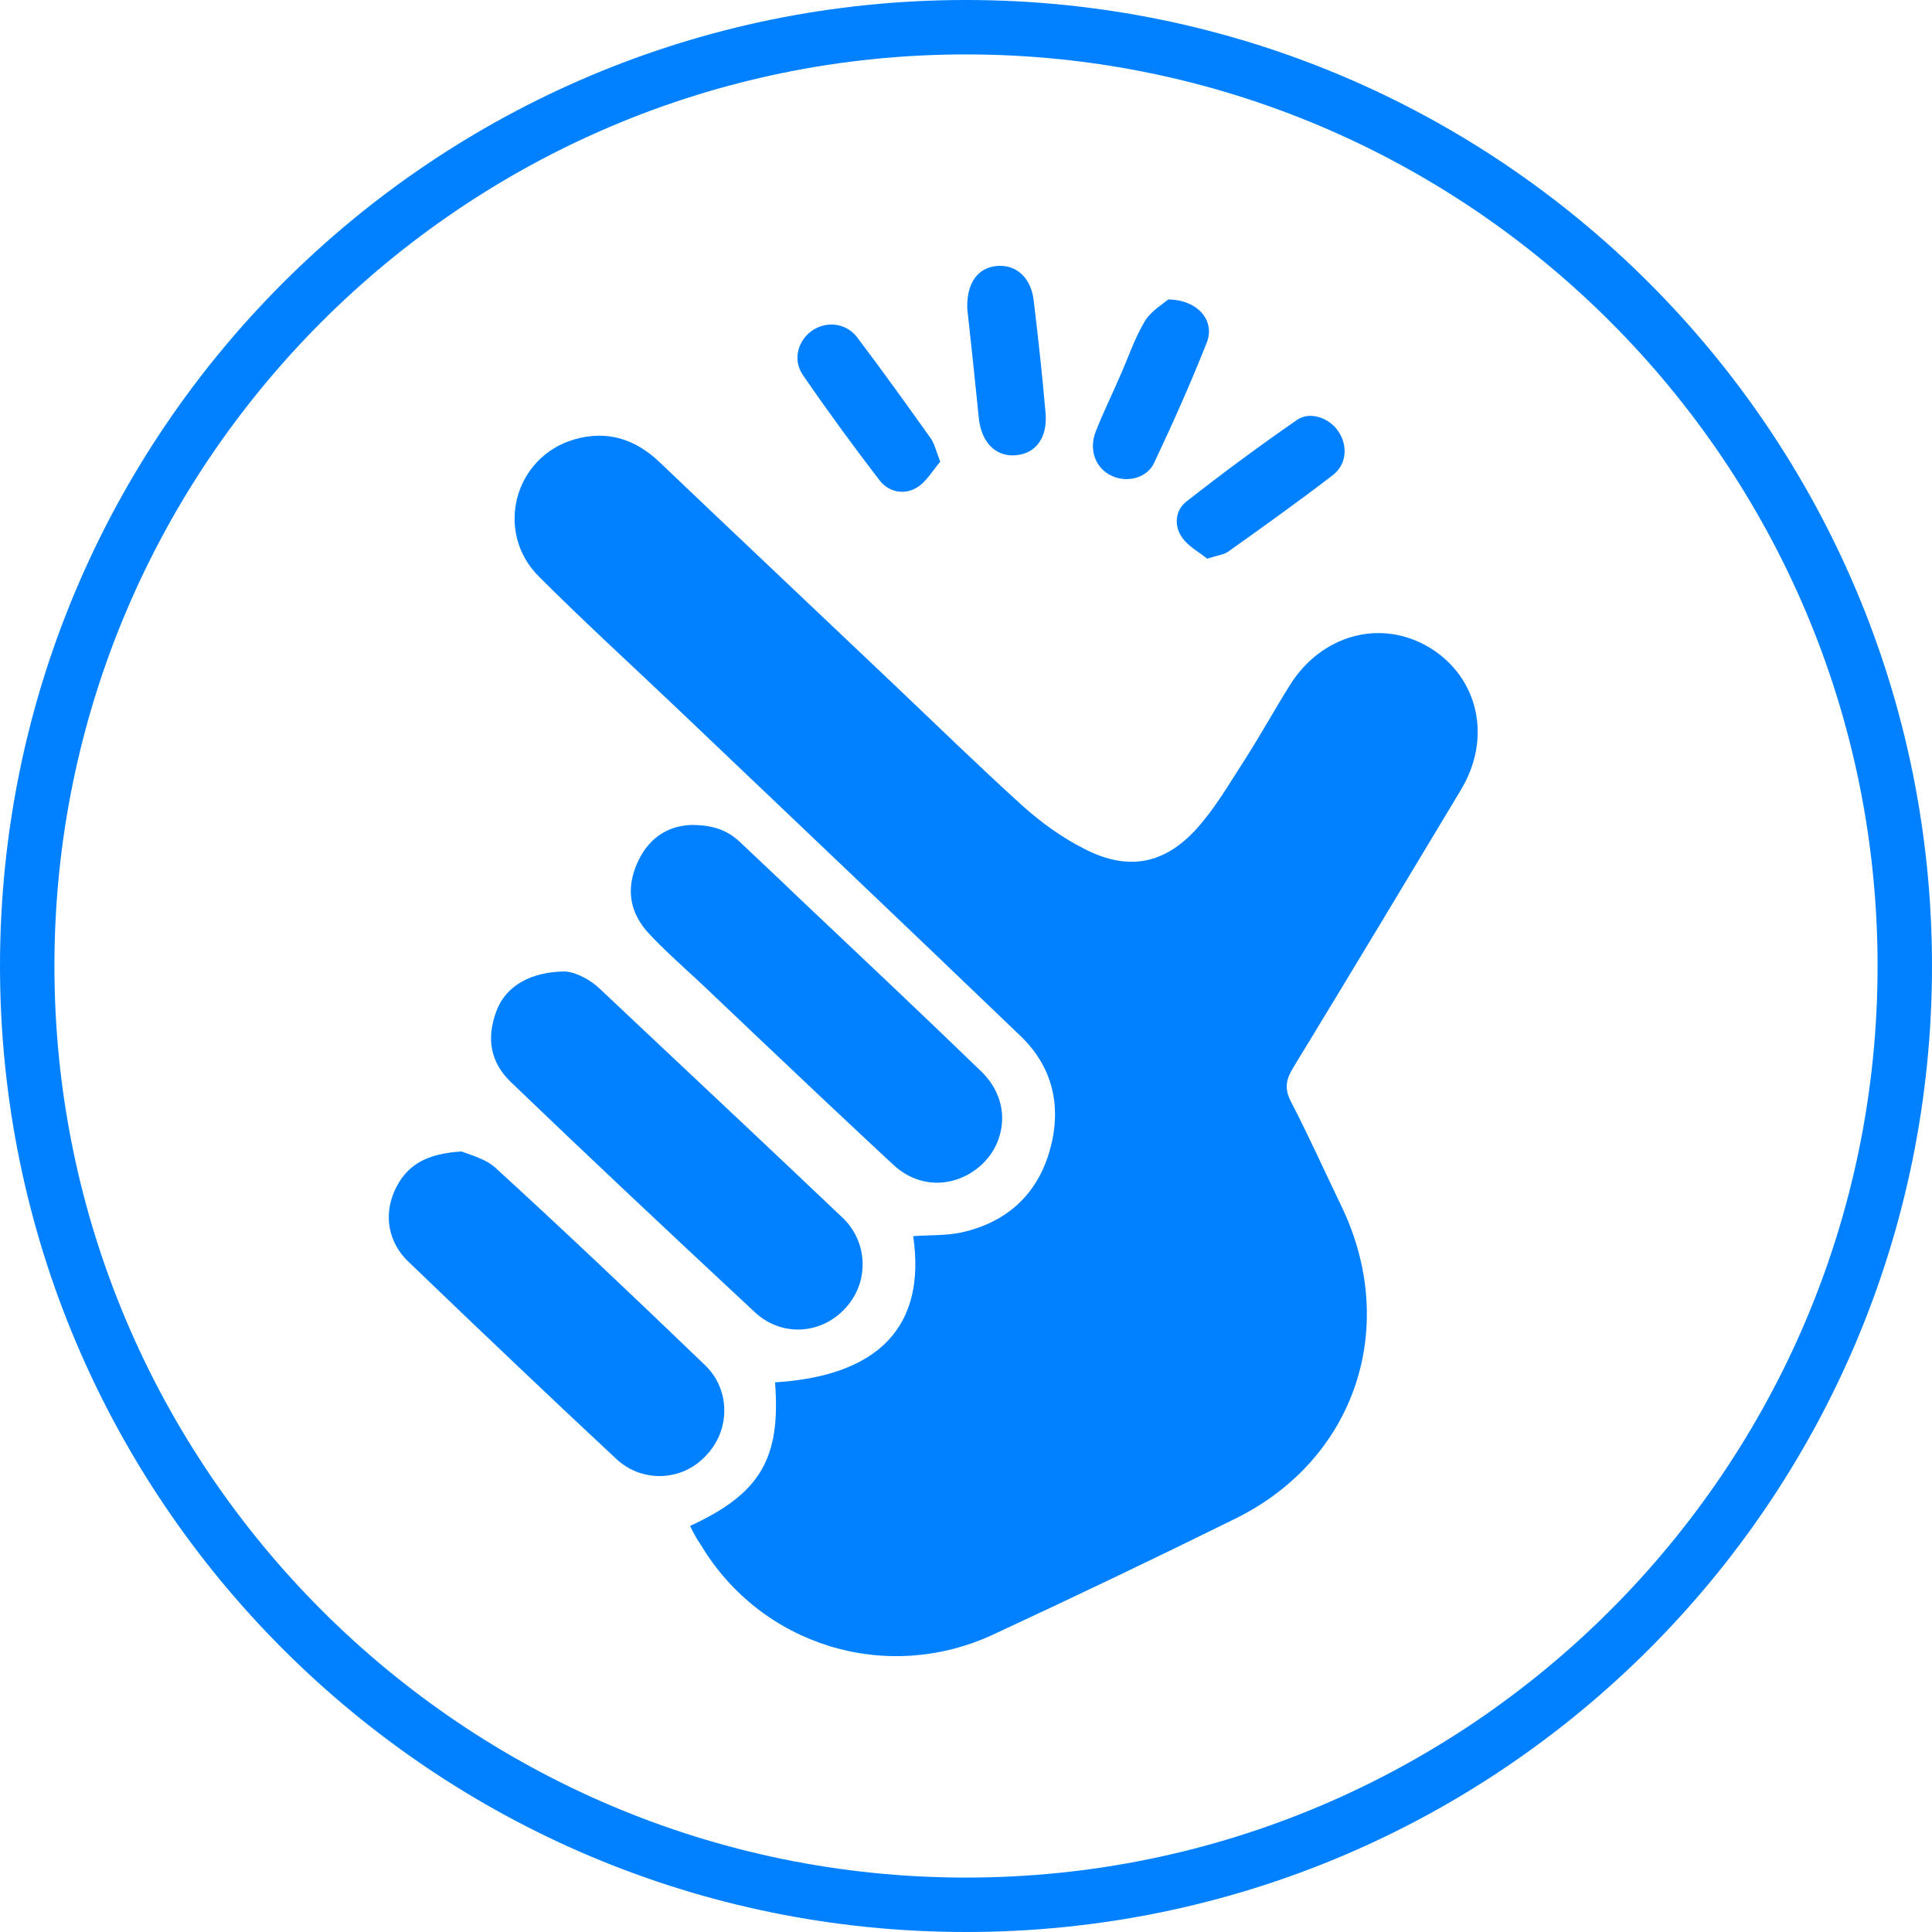 <?xml version="1.0" encoding="utf-8"?>
<!-- Generator: Adobe Illustrator 25.3.1, SVG Export Plug-In . SVG Version: 6.00 Build 0)  -->
<svg version="1.1" id="Livello_1" xmlns="http://www.w3.org/2000/svg" xmlns:xlink="http://www.w3.org/1999/xlink" x="0px" y="0px"
	 viewBox="0 0 60 60" style="enable-background:new 0 0 60 60;" xml:space="preserve">
<style type="text/css">
	.st0{fill:#0181FF;}
</style>
<g>
	<path class="st0" d="M30,0C13.43,0,0,13.43,0,30c0,16.57,13.43,30,30,30s30-13.43,30-30C60,13.43,46.57,0,30,0z M30,58.31
		C14.39,58.31,1.69,45.61,1.69,30S14.39,1.69,30,1.69S58.31,14.39,58.31,30S45.61,58.31,30,58.31z"/>
	<g>
		<g>
			<path class="st0" d="M21.43,47.39c2.19-1.01,2.82-2.1,2.64-4.46c3.23-0.2,4.7-1.75,4.29-4.54c0.51-0.04,1.03-0.01,1.52-0.12
				c1.37-0.31,2.31-1.15,2.71-2.5c0.39-1.34,0.14-2.59-0.88-3.58c-3.54-3.4-7.1-6.78-10.65-10.16c-1.44-1.37-2.91-2.71-4.32-4.12
				c-1.4-1.39-0.77-3.74,1.12-4.27c0.99-0.28,1.86-0.01,2.61,0.7c2.39,2.28,4.79,4.54,7.19,6.82c1.36,1.29,2.7,2.6,4.09,3.86
				c0.58,0.52,1.24,1,1.94,1.35c1.33,0.68,2.46,0.48,3.46-0.62c0.58-0.64,1.02-1.4,1.49-2.13c0.49-0.76,0.93-1.56,1.41-2.33
				c0.99-1.59,2.85-2.09,4.36-1.17c1.51,0.93,1.93,2.8,0.96,4.41c-1.73,2.88-3.46,5.76-5.21,8.63c-0.22,0.36-0.28,0.64-0.07,1.05
				c0.55,1.06,1.04,2.15,1.56,3.23c1.82,3.75,0.45,7.88-3.28,9.72c-2.49,1.23-5,2.43-7.52,3.6c-3.33,1.55-7.22,0.34-9.09-2.79
				C21.64,47.8,21.54,47.61,21.43,47.39z"/>
			<path class="st0" d="M37.49,17.35c-0.23-0.19-0.58-0.37-0.78-0.66c-0.26-0.36-0.21-0.85,0.13-1.11c1.12-0.88,2.27-1.73,3.44-2.54
				c0.41-0.28,1-0.06,1.28,0.35c0.3,0.44,0.27,1.02-0.16,1.36c-1.07,0.82-2.17,1.61-3.27,2.39C37.99,17.23,37.8,17.25,37.49,17.35z"
				/>
			<path class="st0" d="M36.28,9.3c0.93,0.01,1.46,0.67,1.2,1.33c-0.5,1.27-1.06,2.52-1.64,3.75c-0.22,0.47-0.84,0.62-1.31,0.4
				c-0.5-0.23-0.73-0.8-0.5-1.38c0.22-0.57,0.5-1.13,0.74-1.69c0.26-0.58,0.46-1.19,0.78-1.73C35.74,9.66,36.12,9.44,36.28,9.3z"/>
			<path class="st0" d="M29.2,14.34c-0.23,0.26-0.43,0.63-0.74,0.81c-0.39,0.23-0.87,0.13-1.15-0.24c-0.82-1.07-1.62-2.16-2.38-3.27
				c-0.32-0.47-0.15-1.07,0.3-1.38c0.45-0.3,1.06-0.23,1.4,0.23c0.78,1.03,1.53,2.08,2.28,3.13C29.02,13.78,29.07,14,29.2,14.34z"/>
			<path class="st0" d="M30.04,9.59c-0.03-0.8,0.33-1.28,0.92-1.33c0.59-0.05,1.05,0.35,1.14,1.05c0.14,1.17,0.27,2.34,0.37,3.51
				c0.07,0.78-0.31,1.28-0.95,1.32c-0.61,0.04-1.04-0.41-1.12-1.14C30.28,11.83,30.16,10.66,30.04,9.59z"/>
		</g>
		<path class="st0" d="M24.78,41.29c-0.49,0-0.97-0.19-1.34-0.54c-2.91-2.71-5.32-4.98-7.58-7.15c-0.62-0.6-0.77-1.34-0.44-2.21
			c0.29-0.77,1.06-1.21,2.12-1.22c0.2,0,0.68,0.15,1.09,0.54l1.55,1.46c1.97,1.85,4,3.76,5.99,5.65c0.79,0.75,0.83,2,0.09,2.8
			C25.87,41.05,25.34,41.29,24.78,41.29z"/>
		<path class="st0" d="M29.11,36.73c-0.5,0-0.97-0.19-1.36-0.55c-1.41-1.31-2.83-2.65-4.2-3.95c-0.54-0.51-1.07-1.02-1.61-1.53
			c-0.18-0.17-0.36-0.34-0.55-0.51c-0.43-0.4-0.85-0.78-1.23-1.19c-0.61-0.65-0.73-1.4-0.36-2.22c0.42-0.92,1.13-1.14,1.67-1.16
			c0.67,0,1.12,0.16,1.51,0.53c0.58,0.55,1.16,1.09,1.73,1.64c1.9,1.8,3.87,3.65,5.78,5.5c0.48,0.47,0.71,1.1,0.61,1.73
			c-0.1,0.64-0.5,1.18-1.1,1.49C29.72,36.65,29.41,36.73,29.11,36.73z"/>
		<path class="st0" d="M20.48,45.84c-0.5,0-0.98-0.19-1.35-0.54c-1.96-1.83-4.08-3.84-6.46-6.13c-0.6-0.58-0.76-1.41-0.42-2.18
			c0.36-0.8,0.97-1.16,2.08-1.23c0.06,0.02,0.13,0.05,0.2,0.07c0.28,0.1,0.64,0.23,0.86,0.44c1.99,1.82,4.12,3.83,6.52,6.14
			c0.77,0.75,0.78,2,0.02,2.79C21.54,45.62,21.03,45.84,20.48,45.84z"/>
	</g>
</g>
</svg>
